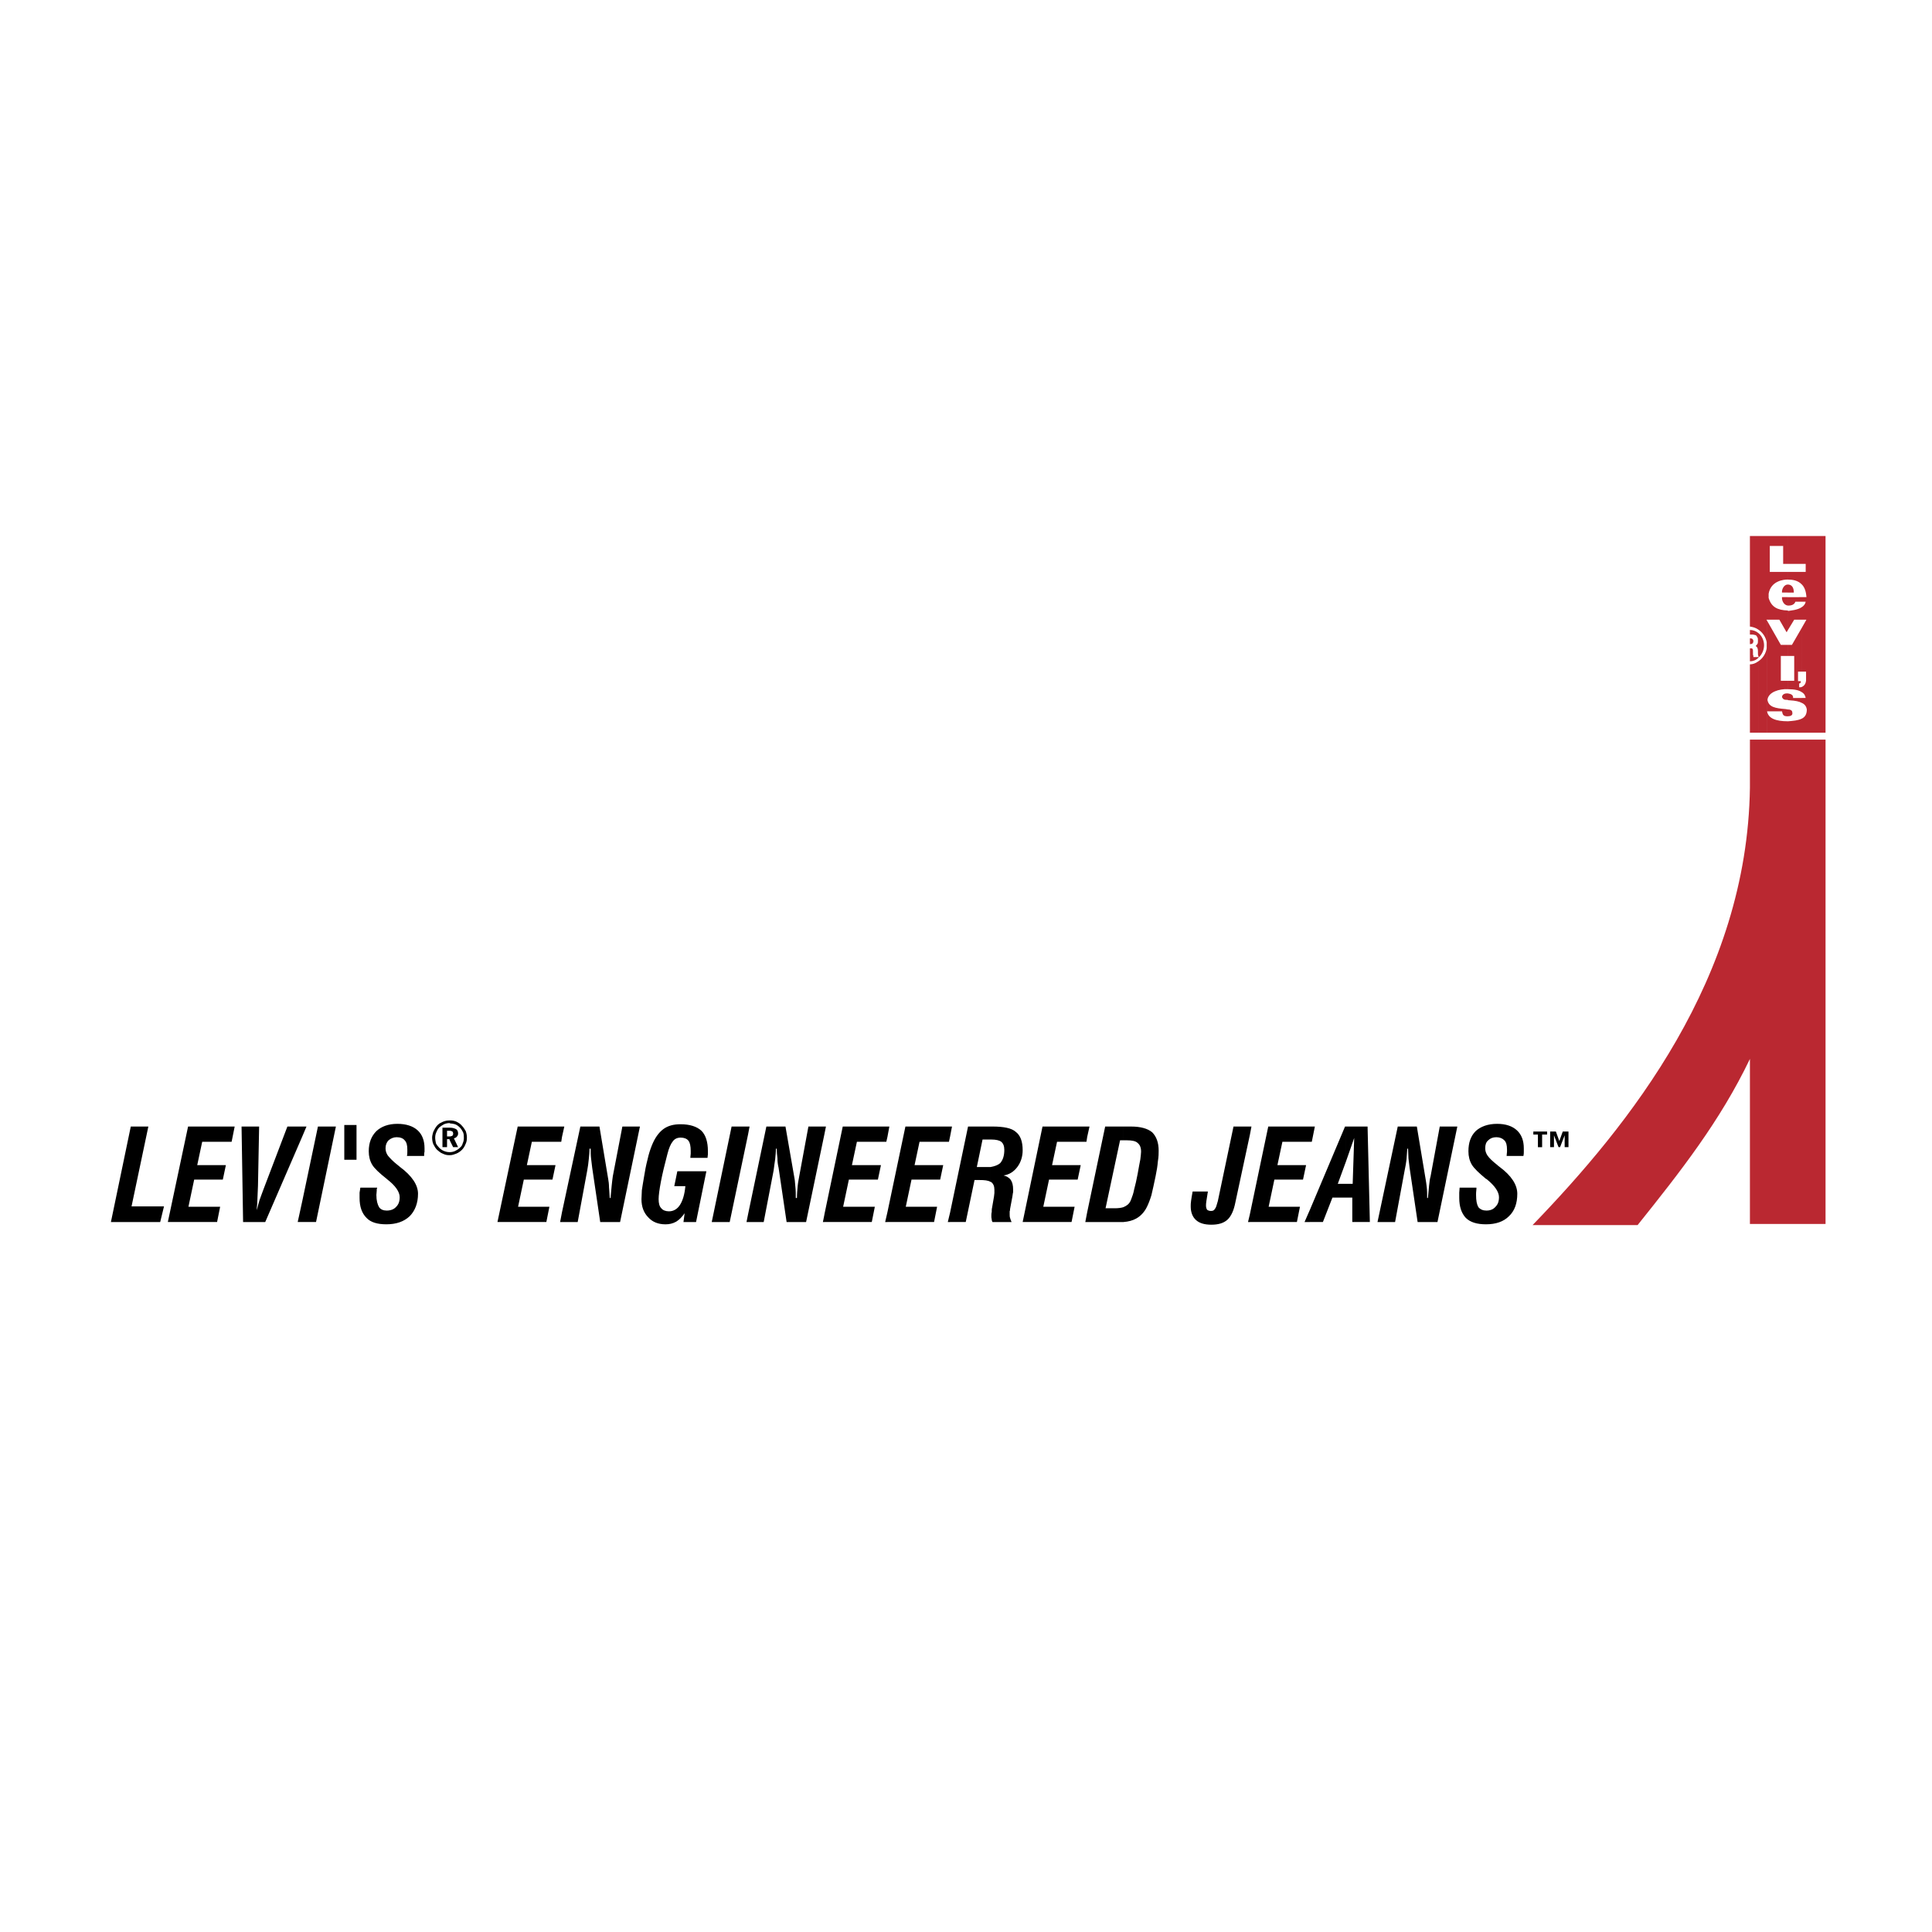 <?xml version="1.0" encoding="utf-8"?>
<!-- Generator: Adobe Illustrator 13.0.0, SVG Export Plug-In . SVG Version: 6.00 Build 14948)  -->
<!DOCTYPE svg PUBLIC "-//W3C//DTD SVG 1.0//EN" "http://www.w3.org/TR/2001/REC-SVG-20010904/DTD/svg10.dtd">
<svg version="1.0" id="Layer_1" xmlns="http://www.w3.org/2000/svg" xmlns:xlink="http://www.w3.org/1999/xlink" x="0px" y="0px"
	 width="192.756px" height="192.756px" viewBox="0 0 192.756 192.756" enable-background="new 0 0 192.756 192.756"
	 xml:space="preserve">
<g>
	<polygon fill-rule="evenodd" clip-rule="evenodd" fill="#FFFFFF" points="0,0 192.756,0 192.756,192.756 0,192.756 0,0 	"/>
	<path fill-rule="evenodd" clip-rule="evenodd" fill="#BA2831" d="M179.773,53.479h2.361v19.625h-2.361v-1.41
		c0.304-0.153,0.494-0.419,0.494-0.915c-0.038-0.229-0.152-0.496-0.494-0.648v-0.496h0.381c-0.039-0.191-0.115-0.419-0.381-0.572
		v-0.533c0.266-0.114,0.381-0.344,0.418-0.609v-0.915h-0.418v-4.382l0.456-0.8h-0.456v-1.257c0.189-0.115,0.342-0.305,0.381-0.534
		c-0.115,0-0.269,0-0.381,0v-0.458h0.456c-0.038-0.571-0.19-0.991-0.456-1.258v-1.258h0.381v-0.8h-0.381V53.479L179.773,53.479
		L179.773,53.479z M178.361,53.479h1.412v2.782h-1.412V53.479L178.361,53.479L178.361,53.479L178.361,53.479z M179.773,73.104
		h-1.412v-1.143h0.039c0.496-0.038,0.991-0.076,1.373-0.267V73.104L179.773,73.104L179.773,73.104L179.773,73.104z M179.773,57.061
		v1.258c-0.382-0.418-0.954-0.496-1.412-0.496v-0.762H179.773L179.773,57.061L179.773,57.061L179.773,57.061z M179.773,59.576v0.458
		c-0.23,0-0.42,0-0.649,0c-0.076,0.229-0.305,0.381-0.647,0.381c-0.038,0-0.076,0-0.115,0v-0.838H179.773L179.773,59.576
		L179.773,59.576L179.773,59.576z M179.773,60.567v1.257h-0.764l-0.648,1.067v-1.981c0.039,0.038,0.039,0.038,0.077,0.038
		C178.629,60.911,179.354,60.872,179.773,60.567L179.773,60.567L179.773,60.567L179.773,60.567z M179.773,62.625l-0.992,1.714h-0.42
		v1.105h0.648v2.478h-0.648v0.839c0.725,0,1.144,0.113,1.412,0.304v-0.533c-0.077,0.038-0.154,0.038-0.269,0.038v-0.382
		c0.153,0,0.191-0.151,0.153-0.228h-0.267v-0.953h0.382V62.625L179.773,62.625L179.773,62.625L179.773,62.625z M179.773,69.637
		v0.496c-0.269-0.152-0.649-0.229-1.259-0.266c-0.076,0-0.114,0-0.153-0.039V69.18c0.306,0.038,0.572,0.152,0.535,0.457H179.773
		L179.773,69.637L179.773,69.637L179.773,69.637z M178.361,71.465V70.78c0.229,0,0.458,0.076,0.458,0.305
		C178.896,71.39,178.591,71.465,178.361,71.465L178.361,71.465L178.361,71.465L178.361,71.465L178.361,71.465z M178.361,59.12h0.61
		c0-0.305-0.075-0.801-0.61-0.801V59.12L178.361,59.12L178.361,59.12z M176.267,53.479h2.095v2.782h-0.456V54.47h-1.334v2.59h1.79
		v0.762c0,0,0,0-0.037,0c-0.343,0-1.639,0.114-1.868,1.411v0.419c0.268,0.915,0.877,1.22,1.905,1.258v1.981l-0.113,0.191
		l-0.724-1.258h-1.258V53.479L176.267,53.479L176.267,53.479L176.267,53.479z M178.361,73.104v-1.143
		c-1.142,0-1.943-0.267-2.057-0.991c0.495,0,0.991,0,1.486,0c0.075,0.381,0.152,0.495,0.57,0.495V70.78
		c-0.075,0-0.152-0.038-0.228-0.038c-0.991-0.077-1.678-0.191-1.791-0.915c0.075-0.8,1.22-1.105,1.981-1.066h0.037v-0.839h-0.685
		v-2.478h0.685v-1.105h-0.685l-1.41-2.476v2.248c0,0.115,0,0.19,0,0.267c0,0.114,0,0.19,0,0.267v8.46H178.361L178.361,73.104
		L178.361,73.104L178.361,73.104z M178.361,58.318L178.361,58.318c-0.38,0-0.609,0.497-0.57,0.801h0.57V58.318L178.361,58.318
		L178.361,58.318L178.361,58.318z M178.361,59.576h-0.57c-0.039,0.343,0.19,0.8,0.57,0.838V59.576L178.361,59.576L178.361,59.576
		L178.361,59.576z M178.361,69.18v0.648c-0.342,0-0.456-0.038-0.57-0.267c0-0.229,0.19-0.381,0.495-0.381
		C178.324,69.18,178.324,69.18,178.361,69.18L178.361,69.18L178.361,69.18z M175.429,53.479h0.838v8.346h-0.038l0.038,0.039v2.248
		c-0.076-0.534-0.419-1.029-0.838-1.296V53.479L175.429,53.479L175.429,53.479L175.429,53.479z M176.267,73.104h-0.838v-7.125
		c0.419-0.268,0.762-0.762,0.838-1.334V73.104L176.267,73.104L176.267,73.104L176.267,73.104z M175.429,65.636
		c0.342-0.305,0.57-0.762,0.57-1.258c0-0.495-0.229-0.953-0.57-1.219v2.286c0.037,0.077,0.037,0.116,0.075,0.116h-0.075V65.636
		L175.429,65.636L175.429,65.636z M174.59,53.479h0.839v9.336c-0.267-0.19-0.572-0.267-0.839-0.305v0.342
		c0.305,0,0.609,0.115,0.839,0.306v2.286c-0.039-0.075-0.039-0.189-0.039-0.343c0-0.076,0-0.113,0-0.152l0,0
		c0-0.267-0.076-0.419-0.228-0.495c0.076-0.077,0.151-0.153,0.189-0.229c0.038-0.077,0.038-0.191,0.038-0.306
		c0-0.114,0-0.229-0.038-0.305c-0.038-0.077-0.077-0.115-0.113-0.19c-0.039-0.038-0.116-0.076-0.191-0.076
		c-0.076-0.038-0.229-0.038-0.381-0.038h-0.076v0.38c0,0,0,0,0.038,0l0,0c0.114,0,0.19,0.038,0.229,0.077
		c0.038,0.038,0.076,0.115,0.076,0.191c0,0.114-0.038,0.19-0.076,0.229c-0.038,0.039-0.114,0.076-0.229,0.076l0,0
		c-0.038,0-0.038,0-0.038,0v0.419h0.076c0.114,0,0.152,0,0.19,0.076c0.038,0.038,0.038,0.115,0.038,0.267c0,0,0,0.039,0,0.116
		c0,0.037,0,0.076,0,0.114c0,0.076,0,0.114,0.038,0.152c0,0.076,0,0.115,0,0.153h0.496v0.076c-0.229,0.228-0.534,0.343-0.839,0.343
		v0.304c0.305,0,0.572-0.114,0.839-0.304v7.125h-0.839V53.479L174.59,53.479z"/>
	<path fill-rule="evenodd" clip-rule="evenodd" fill="#BA2831" d="M174.59,105.648v16.465h7.545V73.791h-7.545
		c0,1.6,0,3.201,0,4.801c-0.268,19.015-12.043,33.65-21.684,43.634h10.479C167.654,116.891,171.617,111.861,174.59,105.648
		L174.59,105.648z"/>
	<path fill-rule="evenodd" clip-rule="evenodd" d="M134.309,119.482v-1.371h0.648l0.151-4.574l-0.8,2.287v-3.43h2.135l0.228,9.527
		h-1.753v-2.439H134.309L134.309,119.482L134.309,119.482L134.309,119.482z M139.188,121.922h-1.754l2.02-9.527h1.905l0.877,5.258
		c0.037,0.191,0.076,0.496,0.114,0.801s0.038,0.686,0.038,1.068h0.076c0.039-0.42,0.077-0.84,0.115-1.221
		c0.037-0.381,0.075-0.686,0.152-0.951l0.914-4.955h1.753l-1.981,9.527h-1.981l-0.801-5.412c-0.037-0.305-0.076-0.609-0.113-0.953
		c0-0.305-0.039-0.646-0.039-0.951h-0.077c-0.037,0.342-0.037,0.686-0.075,1.066c-0.038,0.342-0.114,0.725-0.19,1.105
		L139.188,121.922L139.188,121.922L139.188,121.922L139.188,121.922z M145.627,118.492h1.677c0,0.037,0,0.076,0,0.113
		c-0.037,0.305-0.037,0.496-0.037,0.611c0,0.57,0.075,0.953,0.228,1.219c0.191,0.229,0.458,0.344,0.801,0.344
		c0.381,0,0.687-0.115,0.914-0.383c0.229-0.227,0.344-0.531,0.344-0.951c0-0.535-0.42-1.145-1.22-1.793
		c-0.038-0.037-0.077-0.037-0.077-0.037c-0.686-0.57-1.181-1.029-1.409-1.41c-0.229-0.381-0.343-0.838-0.343-1.334
		c0-0.875,0.229-1.523,0.724-2.02c0.495-0.457,1.22-0.725,2.135-0.725c0.876,0,1.524,0.229,1.981,0.648s0.686,1.029,0.686,1.791
		c0,0.115,0,0.229,0,0.344c0,0.113,0,0.268-0.038,0.42h-1.677c0-0.152,0.038-0.307,0.038-0.42c0-0.115,0-0.191,0-0.229
		c0-0.42-0.075-0.725-0.268-0.914c-0.189-0.191-0.456-0.307-0.8-0.307c-0.343,0-0.609,0.115-0.8,0.307
		c-0.229,0.189-0.305,0.455-0.305,0.799c0,0.268,0.075,0.496,0.229,0.725c0.152,0.229,0.495,0.57,0.99,0.953
		c0.038,0.037,0.114,0.113,0.229,0.189c1.182,0.877,1.752,1.791,1.752,2.668c0,0.953-0.266,1.715-0.838,2.248
		c-0.533,0.533-1.296,0.801-2.287,0.801c-0.875,0-1.562-0.191-2.019-0.648c-0.42-0.457-0.647-1.105-0.647-1.98
		c0-0.191,0-0.344,0-0.535C145.59,118.834,145.627,118.682,145.627,118.492L145.627,118.492L145.627,118.492L145.627,118.492z
		 M154.659,112.891h0.571l0.343,0.951l0.344-0.951h0.571v1.562h-0.382v-1.182l-0.457,1.182h-0.152l-0.457-1.182v1.182h-0.381
		V112.891L154.659,112.891L154.659,112.891L154.659,112.891z M152.981,112.891h1.372v0.305h-0.495v1.258h-0.419v-1.258h-0.458
		V112.891L152.981,112.891L152.981,112.891z M134.309,112.395v3.43l-0.838,2.287h0.838v1.371h-1.371l-0.953,2.439h-1.295v-1.221
		l3.505-8.307H134.309L134.309,112.395L134.309,112.395L134.309,112.395z M130.689,113.918h0.189l0.306-1.523h-0.495V113.918
		L130.689,113.918L130.689,113.918z M130.689,112.395v1.523h-2.744l-0.496,2.326h2.859l-0.307,1.447h-2.857l-0.571,2.705h3.125
		l-0.306,1.525h-4.687v-0.801l1.829-8.727H130.689L130.689,112.395L130.689,112.395L130.689,112.395z M130.689,120.701l-0.534,1.221
		h0.534V120.701L130.689,120.701L130.689,120.701L130.689,120.701z M124.706,113.195l0.152-0.801h-0.152V113.195L124.706,113.195
		L124.706,113.195z M124.706,112.395v0.801l-1.448,6.744c-0.153,0.801-0.42,1.41-0.801,1.754s-0.914,0.494-1.601,0.494
		c-0.686,0-1.181-0.15-1.524-0.457c-0.343-0.305-0.533-0.762-0.533-1.371c0-0.152,0-0.344,0.038-0.572s0.076-0.533,0.152-0.914
		h1.523c-0.075,0.42-0.113,0.762-0.151,0.953c-0.038,0.229-0.038,0.381-0.038,0.457c0,0.152,0.038,0.305,0.114,0.418
		c0.114,0.078,0.229,0.115,0.382,0.115c0.15,0,0.304-0.037,0.38-0.189c0.115-0.115,0.191-0.383,0.306-0.801l1.562-7.432H124.706
		L124.706,112.395L124.706,112.395L124.706,112.395z M124.706,121.121l-0.19,0.801h0.19V121.121L124.706,121.121L124.706,121.121
		L124.706,121.121z M112.092,121.922v-1.486c0.076-0.039,0.152-0.076,0.229-0.115c0.268-0.15,0.457-0.381,0.572-0.762
		c0.076-0.189,0.19-0.494,0.267-0.914c0.114-0.42,0.229-0.914,0.343-1.525c0.114-0.609,0.19-1.105,0.267-1.447
		c0.038-0.342,0.075-0.609,0.075-0.762c0-0.42-0.113-0.688-0.342-0.877c-0.19-0.191-0.571-0.266-1.067-0.266h-0.343v-1.373h0.763
		c0.914,0,1.638,0.191,2.096,0.572c0.419,0.418,0.648,1.029,0.648,1.828c0,0.268,0,0.609-0.077,1.066
		c-0.038,0.457-0.114,0.953-0.229,1.488c-0.151,0.762-0.306,1.408-0.419,1.904c-0.152,0.494-0.305,0.877-0.457,1.182
		c-0.267,0.533-0.648,0.914-1.067,1.143C113.006,121.77,112.588,121.883,112.092,121.922L112.092,121.922L112.092,121.922z
		 M112.092,112.395v1.373h-0.343l-1.448,6.781h0.915c0.343,0,0.647-0.037,0.876-0.113v1.486c-0.115,0-0.19,0-0.306,0h-3.315v-0.99
		l1.792-8.537H112.092L112.092,112.395L112.092,112.395L112.092,112.395z M108.471,113.424l0.229-1.029h-0.229V113.424
		L108.471,113.424L108.471,113.424z M108.471,112.395v1.029l-0.076,0.494h-2.934l-0.496,2.326h2.859l-0.306,1.447h-2.856
		l-0.572,2.705h3.124l-0.305,1.525h-4.878l1.981-9.527H108.471L108.471,112.395L108.471,112.395L108.471,112.395z M108.471,120.932
		l-0.19,0.99h0.19V120.932L108.471,120.932L108.471,120.932L108.471,120.932z M98.83,117.92v-1.486
		c0.42-0.076,0.725-0.189,0.953-0.381c0.267-0.305,0.418-0.723,0.418-1.334c0-0.381-0.113-0.646-0.305-0.801
		c-0.189-0.15-0.533-0.227-0.989-0.227H98.83v-1.297h0.19c1.105,0,1.905,0.152,2.325,0.533c0.457,0.344,0.686,0.953,0.686,1.83
		c0,0.646-0.19,1.219-0.533,1.676c-0.344,0.457-0.801,0.764-1.372,0.84c0.305,0.076,0.571,0.227,0.724,0.457
		c0.152,0.229,0.229,0.533,0.229,0.951c0,0.076,0,0.191,0,0.268c-0.039,0.115-0.039,0.268-0.077,0.457l-0.229,1.221
		c0,0.074,0,0.152-0.038,0.227c0,0.078,0,0.152,0,0.268c0,0.152,0,0.268,0.038,0.381c0.038,0.115,0.076,0.268,0.152,0.42h-1.905
		c-0.038-0.076-0.076-0.152-0.076-0.266c-0.037-0.115-0.037-0.23-0.037-0.344c0-0.115,0-0.268,0.037-0.381
		c0-0.152,0-0.305,0.038-0.457l0.19-1.105c0-0.115,0.039-0.23,0.039-0.344c0-0.115,0-0.229,0-0.344c0-0.342-0.115-0.609-0.344-0.762
		H98.83L98.83,117.92L98.83,117.92z M98.83,112.395v1.297h-0.801l-0.571,2.742h0.915c0.152,0,0.305,0,0.457,0v1.486
		c-0.229-0.152-0.609-0.189-1.144-0.189c-0.115,0-0.19,0-0.266,0c-0.039,0-0.115,0-0.191,0l-0.876,4.191h-1.562v-0.953l1.791-8.574
		H98.83L98.83,112.395L98.83,112.395L98.83,112.395z M94.791,113.385l0.19-0.99h-0.19V113.385L94.791,113.385L94.791,113.385z
		 M94.791,112.395v0.99l-0.114,0.533h-2.935l-0.495,2.326h2.858l-0.305,1.447h-2.858l-0.572,2.705h3.125l-0.304,1.525h-4.65v-0.99
		l1.792-8.537H94.791L94.791,112.395L94.791,112.395L94.791,112.395z M94.791,120.969l-0.228,0.953h0.228V120.969L94.791,120.969
		L94.791,120.969L94.791,120.969z M88.541,113.424l0.19-1.029h-0.19V113.424L88.541,113.424L88.541,113.424z M88.541,112.395v1.029
		l-0.114,0.494h-2.934l-0.496,2.326h2.896l-0.305,1.447h-2.896l-0.571,2.705h3.162l-0.305,1.525h-4.726v-0.762l1.83-8.766H88.541
		L88.541,112.395L88.541,112.395L88.541,112.395z M88.541,120.932l-0.229,0.99h0.229V120.932L88.541,120.932L88.541,120.932
		L88.541,120.932z M82.253,113.156l0.152-0.762h-0.152V113.156L82.253,113.156L82.253,113.156z M82.253,112.395v0.762l-1.829,8.766
		H78.48l-0.8-5.412c-0.076-0.305-0.114-0.609-0.114-0.953c-0.038-0.305-0.076-0.646-0.076-0.951h-0.077
		c0,0.342-0.038,0.686-0.077,1.066c-0.037,0.342-0.115,0.725-0.152,1.105l-0.99,5.145h-1.562v-0.762l1.829-8.766h1.906l0.915,5.258
		c0.038,0.191,0.038,0.496,0.076,0.801c0.039,0.305,0.039,0.686,0.039,1.068h0.114c0-0.42,0.038-0.84,0.076-1.221
		c0.038-0.381,0.115-0.686,0.153-0.951l0.915-4.955H82.253L82.253,112.395L82.253,112.395L82.253,112.395z M82.253,121.16
		l-0.152,0.762h0.152V121.16L82.253,121.16L82.253,121.16L82.253,121.16z M74.632,113.195l0.152-0.801h-0.152V113.195
		L74.632,113.195L74.632,113.195z M74.632,112.395v0.801l-1.83,8.727h-1.792l1.981-9.527H74.632L74.632,112.395L74.632,112.395
		L74.632,112.395z M74.632,121.16l-0.153,0.762h0.153V121.16L74.632,121.16L74.632,121.16L74.632,121.16z M56.072,121.922v-0.99
		l1.83-8.537h1.905l0.877,5.258c0.038,0.191,0.076,0.496,0.076,0.801c0.038,0.305,0.038,0.686,0.076,1.068h0.076
		c0.039-0.42,0.077-0.84,0.115-1.221c0.038-0.381,0.076-0.686,0.114-0.951l0.953-4.955h1.753l-1.981,9.527h-1.982l-0.8-5.412
		c-0.038-0.305-0.076-0.609-0.114-0.953c-0.038-0.305-0.038-0.646-0.038-0.951h-0.114c0,0.342-0.039,0.686-0.077,1.066
		c-0.038,0.342-0.076,0.725-0.152,1.105l-0.952,5.145H56.072L56.072,121.922L56.072,121.922L56.072,121.922z M56.072,113.424
		l0.229-1.029h-0.229V113.424L56.072,113.424L56.072,113.424L56.072,113.424z M68.305,121.045c-0.266,0.381-0.534,0.648-0.838,0.838
		c-0.343,0.191-0.686,0.268-1.067,0.268c-0.724,0-1.296-0.229-1.714-0.686c-0.458-0.459-0.687-1.068-0.687-1.83
		c0-0.266,0.038-0.533,0.038-0.877c0.038-0.305,0.114-0.686,0.19-1.18c0.114-0.725,0.229-1.334,0.381-1.906
		c0.114-0.533,0.267-0.99,0.419-1.371c0.305-0.764,0.686-1.297,1.143-1.641c0.458-0.342,1.029-0.494,1.715-0.494
		c0.953,0,1.638,0.229,2.096,0.648c0.419,0.418,0.647,1.104,0.647,2.02c0,0.113,0,0.229,0,0.344c0,0.074-0.039,0.227-0.039,0.342
		h-1.714c0-0.152,0.038-0.305,0.038-0.418c0-0.115,0-0.191,0-0.268c0-0.496-0.076-0.838-0.229-1.029
		c-0.153-0.191-0.419-0.305-0.763-0.305c-0.343,0-0.609,0.113-0.8,0.381c-0.191,0.229-0.381,0.648-0.534,1.258
		c-0.267,1.027-0.496,1.943-0.647,2.744c-0.153,0.799-0.229,1.41-0.229,1.752c0,0.42,0.076,0.725,0.267,0.914
		c0.152,0.191,0.419,0.305,0.763,0.305c0.457,0,0.838-0.227,1.104-0.646s0.458-1.029,0.534-1.867h-1.106l0.305-1.486h2.897
		l-1.03,5.068H68.19L68.305,121.045L68.305,121.045L68.305,121.045z M56.072,112.395v1.029l-0.076,0.494h-2.934l-0.496,2.326h2.858
		l-0.305,1.447h-2.858l-0.572,2.705h3.125l-0.305,1.525h-4.878l2.02-9.527H56.072L56.072,112.395L56.072,112.395L56.072,112.395z
		 M56.072,120.932l-0.19,0.99h0.19V120.932L56.072,120.932L56.072,120.932L56.072,120.932z M44.907,115.252v-0.305
		c0.152,0,0.342-0.037,0.495-0.113c0.152-0.076,0.304-0.152,0.457-0.305c0.152-0.115,0.267-0.268,0.305-0.457
		c0.077-0.154,0.115-0.344,0.115-0.535c0-0.189,0-0.381-0.077-0.57c-0.077-0.152-0.191-0.344-0.305-0.457
		c-0.152-0.154-0.304-0.268-0.495-0.344c-0.153-0.039-0.306-0.076-0.495-0.076v-0.305c0.229,0,0.418,0.037,0.609,0.113
		c0.229,0.115,0.42,0.229,0.572,0.42c0.152,0.152,0.266,0.342,0.38,0.533c0.077,0.229,0.115,0.42,0.115,0.648
		c0,0.268-0.038,0.457-0.153,0.686c-0.077,0.191-0.19,0.381-0.343,0.533c-0.191,0.191-0.382,0.305-0.572,0.383
		C45.326,115.178,45.097,115.252,44.907,115.252L44.907,115.252L44.907,115.252L44.907,115.252z M44.907,113.842l0.304,0.611h0.495
		l-0.419-0.877c0.115-0.039,0.229-0.076,0.306-0.191c0.076-0.076,0.113-0.189,0.113-0.305c0-0.189-0.076-0.342-0.19-0.42
		c-0.152-0.074-0.343-0.15-0.609-0.15v0.305c0.075,0,0.152,0.037,0.229,0.076c0.038,0.037,0.076,0.113,0.076,0.229
		c0,0.076-0.038,0.152-0.076,0.189c-0.039,0.039-0.115,0.039-0.229,0.076V113.842L44.907,113.842L44.907,113.842z M44.907,111.785
		v0.305c0-0.039-0.039-0.039-0.039-0.039c-0.229,0-0.381,0.039-0.572,0.115c-0.152,0.076-0.304,0.189-0.458,0.305
		c-0.152,0.152-0.228,0.305-0.305,0.496c-0.076,0.152-0.114,0.342-0.114,0.533s0.038,0.381,0.076,0.572
		c0.076,0.15,0.19,0.305,0.342,0.457c0.114,0.113,0.267,0.229,0.458,0.305s0.343,0.113,0.534,0.113c0.038,0,0.076,0,0.076,0v0.305
		c0,0-0.039,0-0.076,0c-0.229,0-0.42-0.037-0.648-0.15c-0.229-0.078-0.381-0.23-0.571-0.383c-0.153-0.152-0.267-0.342-0.381-0.572
		c-0.077-0.189-0.115-0.418-0.115-0.646c0-0.152,0.038-0.305,0.077-0.457c0.038-0.152,0.115-0.268,0.191-0.42
		c0.152-0.268,0.342-0.496,0.61-0.609c0.267-0.152,0.533-0.229,0.838-0.229C44.869,111.785,44.907,111.785,44.907,111.785
		L44.907,111.785L44.907,111.785L44.907,111.785z M44.907,112.51c0,0,0,0-0.039,0h-0.724v1.943h0.457v-0.801h0.229l0.076,0.189
		v-0.457c-0.039,0-0.039,0-0.076,0h-0.229v-0.57h0.191c0.039,0,0.076,0,0.115,0V112.51L44.907,112.51L44.907,112.51L44.907,112.51z
		 M30.159,121.922v-2.096l1.562-7.432h1.792l-1.982,9.527H30.159L30.159,121.922L30.159,121.922L30.159,121.922z M30.159,113.385
		l0.419-0.99h-0.419V113.385L30.159,113.385L30.159,113.385L30.159,113.385z M34.35,112.242h1.22v3.469h-1.22V112.242L34.35,112.242
		L34.35,112.242L34.35,112.242z M35.952,118.492h1.677c0,0.037,0,0.076-0.038,0.113c0,0.305-0.04,0.496-0.04,0.611
		c0,0.57,0.115,0.953,0.267,1.219c0.152,0.229,0.419,0.344,0.762,0.344c0.382,0,0.724-0.115,0.953-0.383
		c0.229-0.227,0.344-0.531,0.344-0.951c0-0.535-0.42-1.145-1.258-1.793c-0.038-0.037-0.038-0.037-0.038-0.037
		c-0.724-0.57-1.219-1.029-1.447-1.41c-0.229-0.381-0.344-0.838-0.344-1.334c0-0.875,0.267-1.523,0.762-2.02
		c0.496-0.457,1.182-0.725,2.097-0.725c0.876,0,1.562,0.229,2.02,0.648s0.686,1.029,0.686,1.791c0,0.115,0,0.229,0,0.344
		c-0.039,0.113-0.039,0.268-0.039,0.42H40.6c0.039-0.152,0.039-0.307,0.039-0.42c0-0.115,0-0.191,0-0.229
		c0-0.42-0.077-0.725-0.267-0.914c-0.153-0.191-0.419-0.307-0.8-0.307c-0.305,0-0.572,0.115-0.801,0.307
		c-0.19,0.189-0.305,0.455-0.305,0.799c0,0.268,0.077,0.496,0.229,0.725c0.191,0.229,0.495,0.57,0.991,0.953
		c0.039,0.037,0.153,0.113,0.229,0.189c1.182,0.877,1.791,1.791,1.791,2.668c0,0.953-0.305,1.715-0.838,2.248
		c-0.571,0.533-1.334,0.801-2.324,0.801c-0.877,0-1.562-0.191-1.982-0.648c-0.457-0.457-0.687-1.105-0.687-1.98
		c0-0.191,0-0.344,0-0.535C35.913,118.834,35.913,118.682,35.952,118.492L35.952,118.492L35.952,118.492z M11.066,121.922
		l1.982-9.527h1.753l-1.677,7.965h3.239l-0.381,1.562H11.066L11.066,121.922L11.066,121.922L11.066,121.922z M30.159,112.395v0.99
		l-3.697,8.537h-2.209l-0.153-9.527h1.753l-0.114,5.906c0,0.115-0.038,0.725-0.076,1.791c-0.039,0.268-0.039,0.457-0.039,0.648
		c0.076-0.305,0.152-0.648,0.266-0.992c0.115-0.342,0.267-0.723,0.419-1.143l2.364-6.211H30.159L30.159,112.395L30.159,112.395
		L30.159,112.395z M30.159,119.826l-0.457,2.096h0.457V119.826L30.159,119.826L30.159,119.826L30.159,119.826z M16.745,121.922
		l2.019-9.527h4.649l-0.305,1.523h-2.935l-0.495,2.326h2.858l-0.305,1.447h-2.858l-0.572,2.705h3.163l-0.305,1.525H16.745
		L16.745,121.922z"/>
</g>
</svg>
